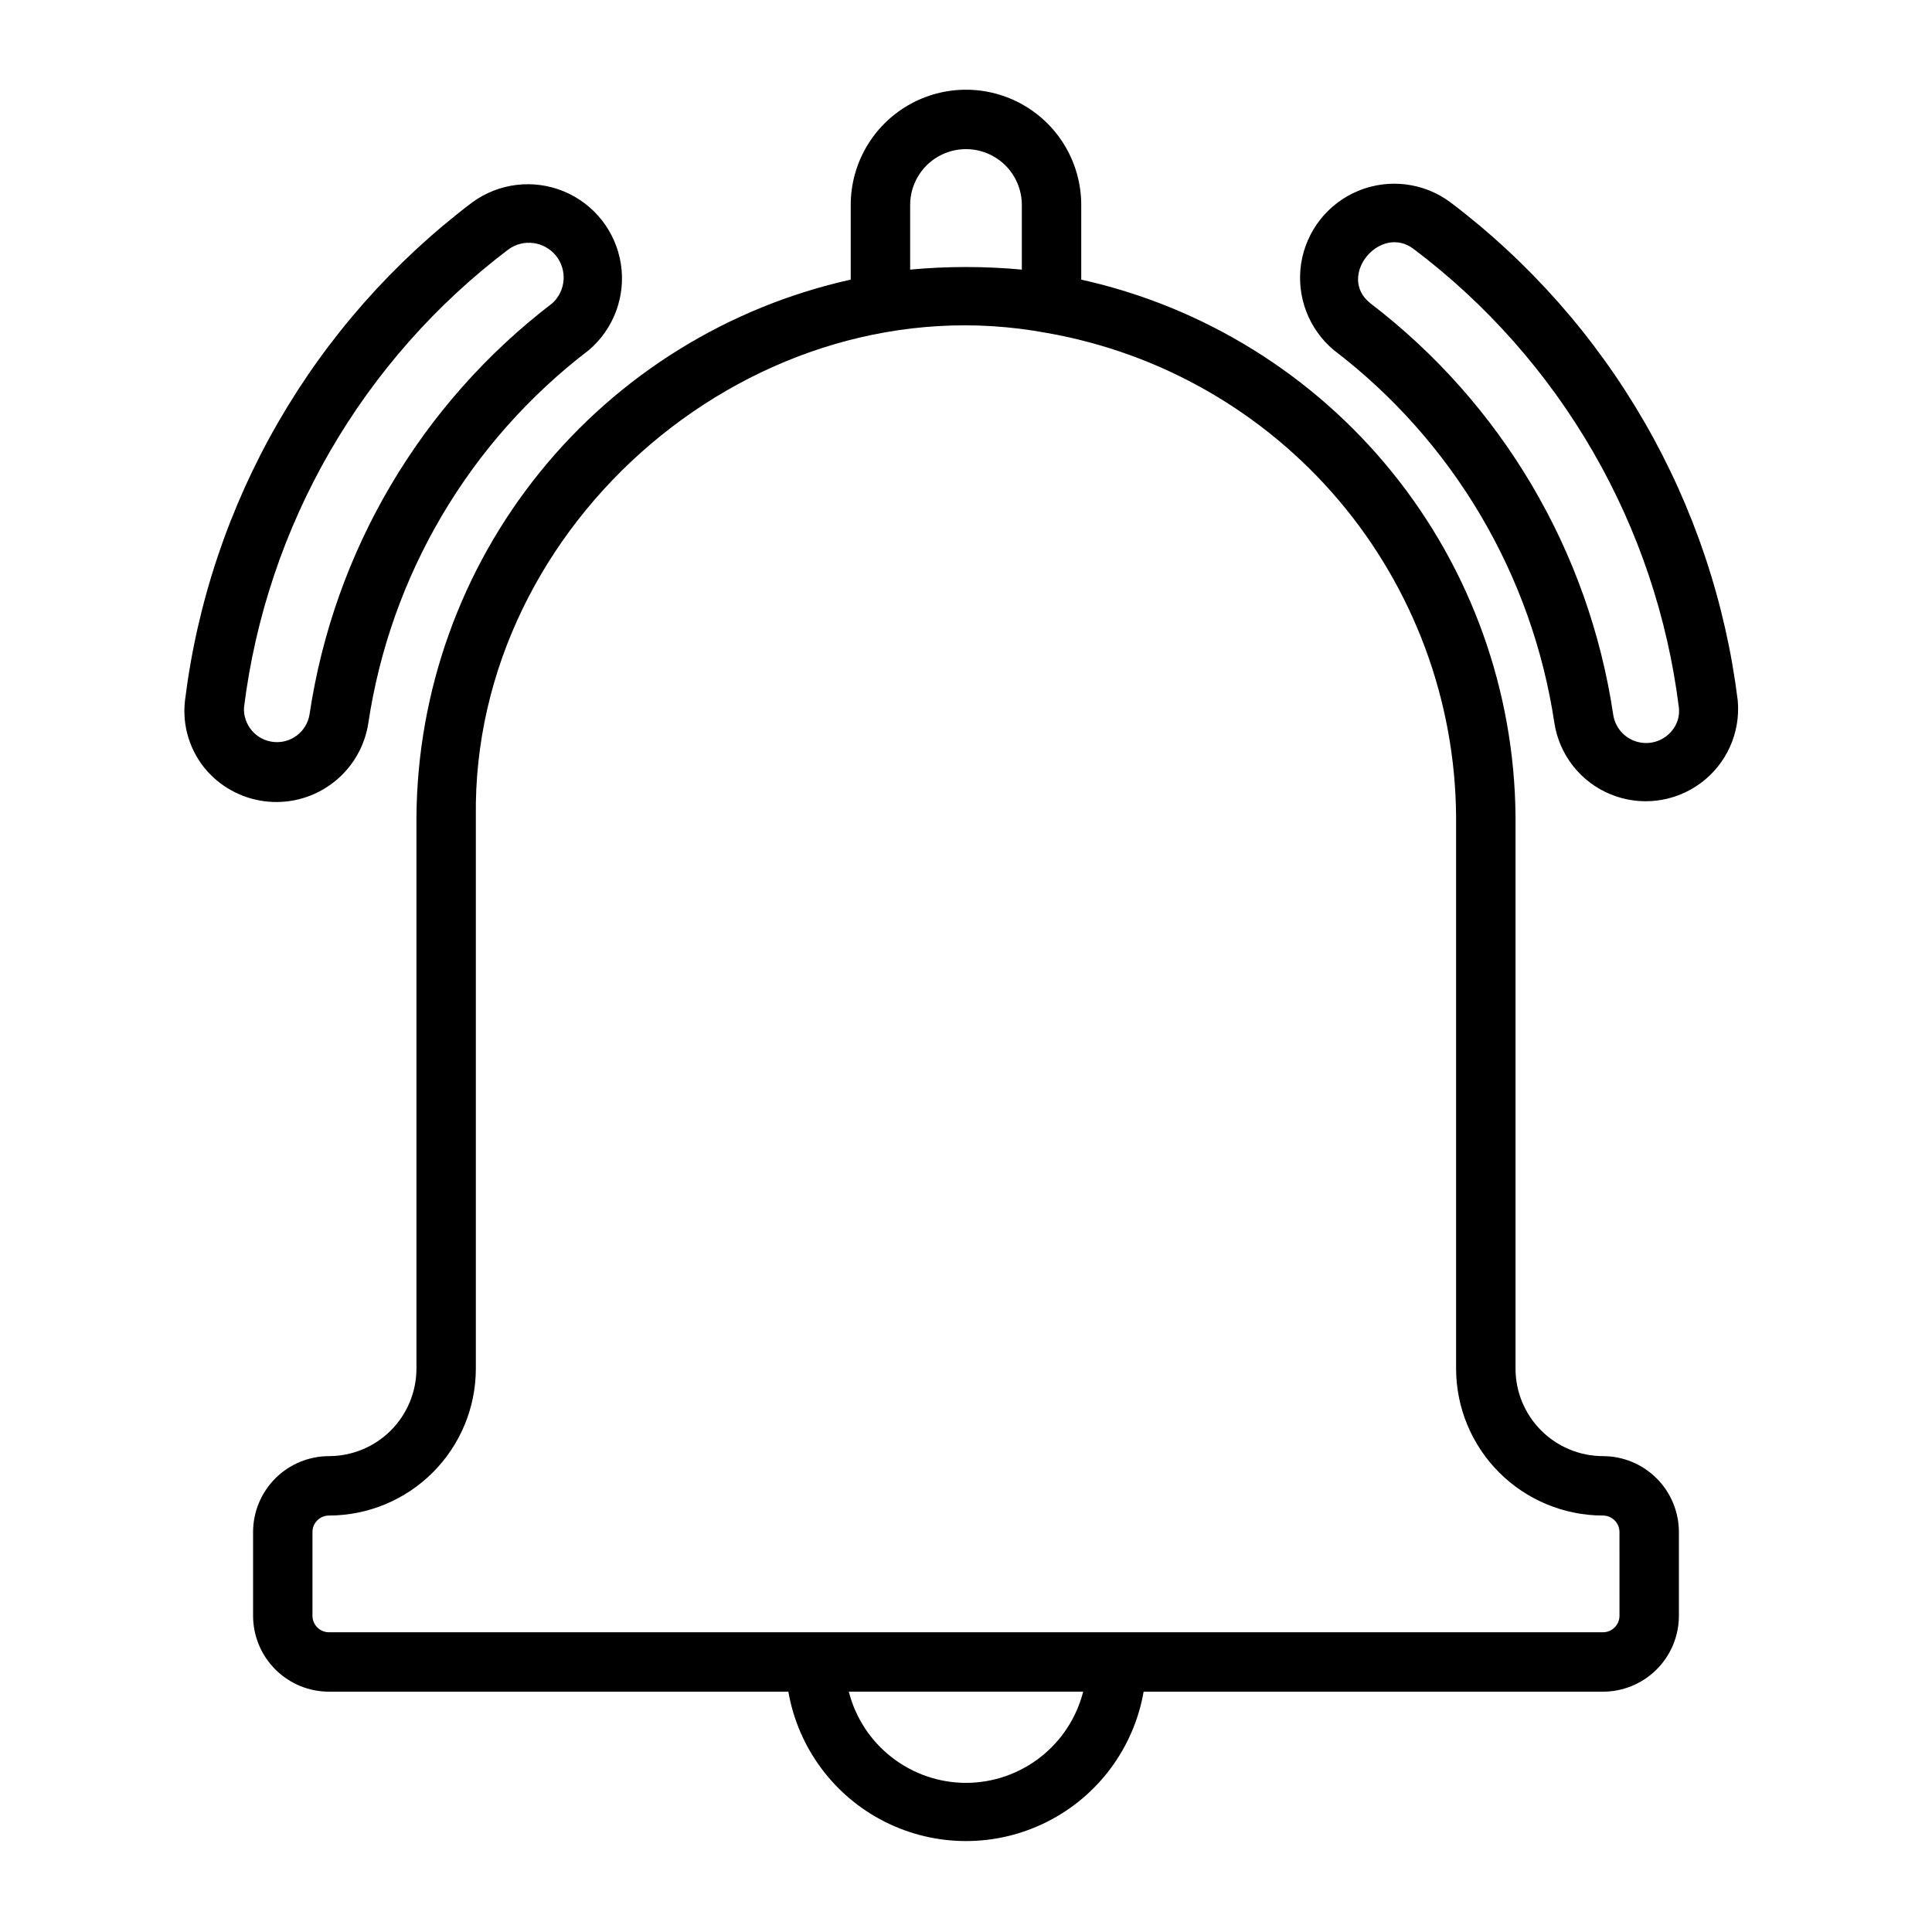 <?xml version="1.0" encoding="UTF-8"?>
<!-- Uploaded to: SVG Find, www.svgrepo.com, Generator: SVG Find Mixer Tools -->
<svg fill="#000000" width="800px" height="800px" version="1.1" viewBox="144 144 512 512" xmlns="http://www.w3.org/2000/svg">
 <path d="m568.81 529.89c-6.144-0.008-12.039-2.449-16.383-6.797-4.348-4.348-6.793-10.238-6.797-16.387v-146.38c-0.285-33.227-11.816-65.375-32.719-91.203-20.902-25.828-49.938-43.812-82.371-51.02v-19.785c0-10.91-5.824-20.996-15.273-26.449-9.449-5.457-21.094-5.457-30.543 0-9.449 5.453-15.273 15.539-15.273 26.449v19.785c-32.434 7.207-61.469 25.191-82.367 51.02-20.902 25.828-32.434 57.977-32.719 91.203v146.42c-0.02 6.141-2.469 12.023-6.812 16.363-4.344 4.336-10.23 6.773-16.371 6.781-5.332 0.008-10.445 2.129-14.215 5.898-3.773 3.769-5.891 8.883-5.898 14.215v22.199c0.008 5.332 2.125 10.445 5.898 14.215 3.769 3.769 8.883 5.891 14.215 5.898h121.74c2.598 14.898 12.09 27.691 25.602 34.488 13.512 6.797 29.441 6.797 42.949 0 13.512-6.797 23.008-19.59 25.602-34.488h121.74c5.332-0.008 10.445-2.129 14.215-5.898 3.773-3.769 5.894-8.883 5.898-14.215v-22.199c-0.004-5.332-2.125-10.445-5.898-14.215-3.769-3.769-8.883-5.891-14.215-5.898zm-183.61-331.57c0-5.285 2.82-10.172 7.398-12.816 4.582-2.644 10.223-2.644 14.801 0 4.578 2.644 7.398 7.531 7.398 12.816v17.129c-9.844-0.914-19.754-0.914-29.598 0zm14.801 418.16c-7.125-0.012-14.047-2.391-19.668-6.766-5.625-4.375-9.629-10.5-11.387-17.402h62.109c-1.758 6.902-5.766 13.027-11.391 17.402-5.621 4.375-12.539 6.754-19.664 6.766zm173.18-44.281c-0.004 2.41-1.957 4.363-4.371 4.367h-337.63c-2.41-0.004-4.367-1.957-4.371-4.367v-22.199c0.004-2.41 1.961-4.363 4.371-4.367 10.32-0.012 20.215-4.117 27.512-11.414 7.301-7.297 11.406-17.195 11.414-27.516v-146.38c-1.039-78.035 74.312-142.41 151.26-128.1 30.219 5.281 57.625 20.992 77.453 44.398 19.828 23.41 30.82 53.027 31.062 83.703v146.42c0.02 10.316 4.129 20.199 11.426 27.488 7.297 7.289 17.188 11.391 27.5 11.402 2.414 0.004 4.367 1.957 4.371 4.367zm31.34-242.56c-3.219-25.98-11.613-51.051-24.691-73.73-13.082-22.68-30.578-42.504-51.457-58.297-7.023-5.223-16.266-6.383-24.363-3.062-8.094 3.324-13.859 10.641-15.191 19.293-1.328 8.648 1.969 17.359 8.688 22.965 31.582 24.094 52.539 59.539 58.426 98.824 1.324 8.457 6.965 15.613 14.883 18.867 7.918 3.258 16.961 2.141 23.852-2.941 6.891-5.082 10.625-13.391 9.855-21.918zm-17.688 8.305h-0.004c-2.277 2.566-5.84 3.578-9.125 2.594-3.289-0.988-5.703-3.793-6.191-7.188-6.469-43.32-29.559-82.414-64.371-108.99-9.004-7.156 2.668-21.254 11.609-14.289h0.004c19.223 14.52 35.336 32.75 47.391 53.609 12.051 20.859 19.797 43.926 22.777 67.832 0.27 2.348-0.496 4.691-2.094 6.43zm-345.22-2.312c5.883-39.281 26.832-74.73 58.41-98.824 6.633-5.629 9.855-14.301 8.512-22.891-1.348-8.594-7.07-15.867-15.102-19.195-8.035-3.328-17.223-2.234-24.254 2.891-20.879 15.793-38.375 35.617-51.457 58.297-13.082 22.676-21.48 47.75-24.695 73.73-0.797 6.809 1.355 13.633 5.91 18.754 4.188 4.644 9.98 7.523 16.211 8.059 6.227 0.535 12.43-1.32 17.344-5.188 4.91-3.863 8.172-9.453 9.121-15.633zm-32.953-4.117c2.969-23.902 10.707-46.965 22.746-67.824 12.043-20.859 28.148-39.094 47.363-53.617 3.961-2.856 9.465-2.125 12.547 1.664 3.078 3.793 2.664 9.332-0.945 12.625-34.805 26.578-57.883 65.672-64.344 108.99-0.754 4.57-4.941 7.762-9.551 7.273-4.606-0.484-8.035-4.481-7.816-9.109z"/>
</svg>